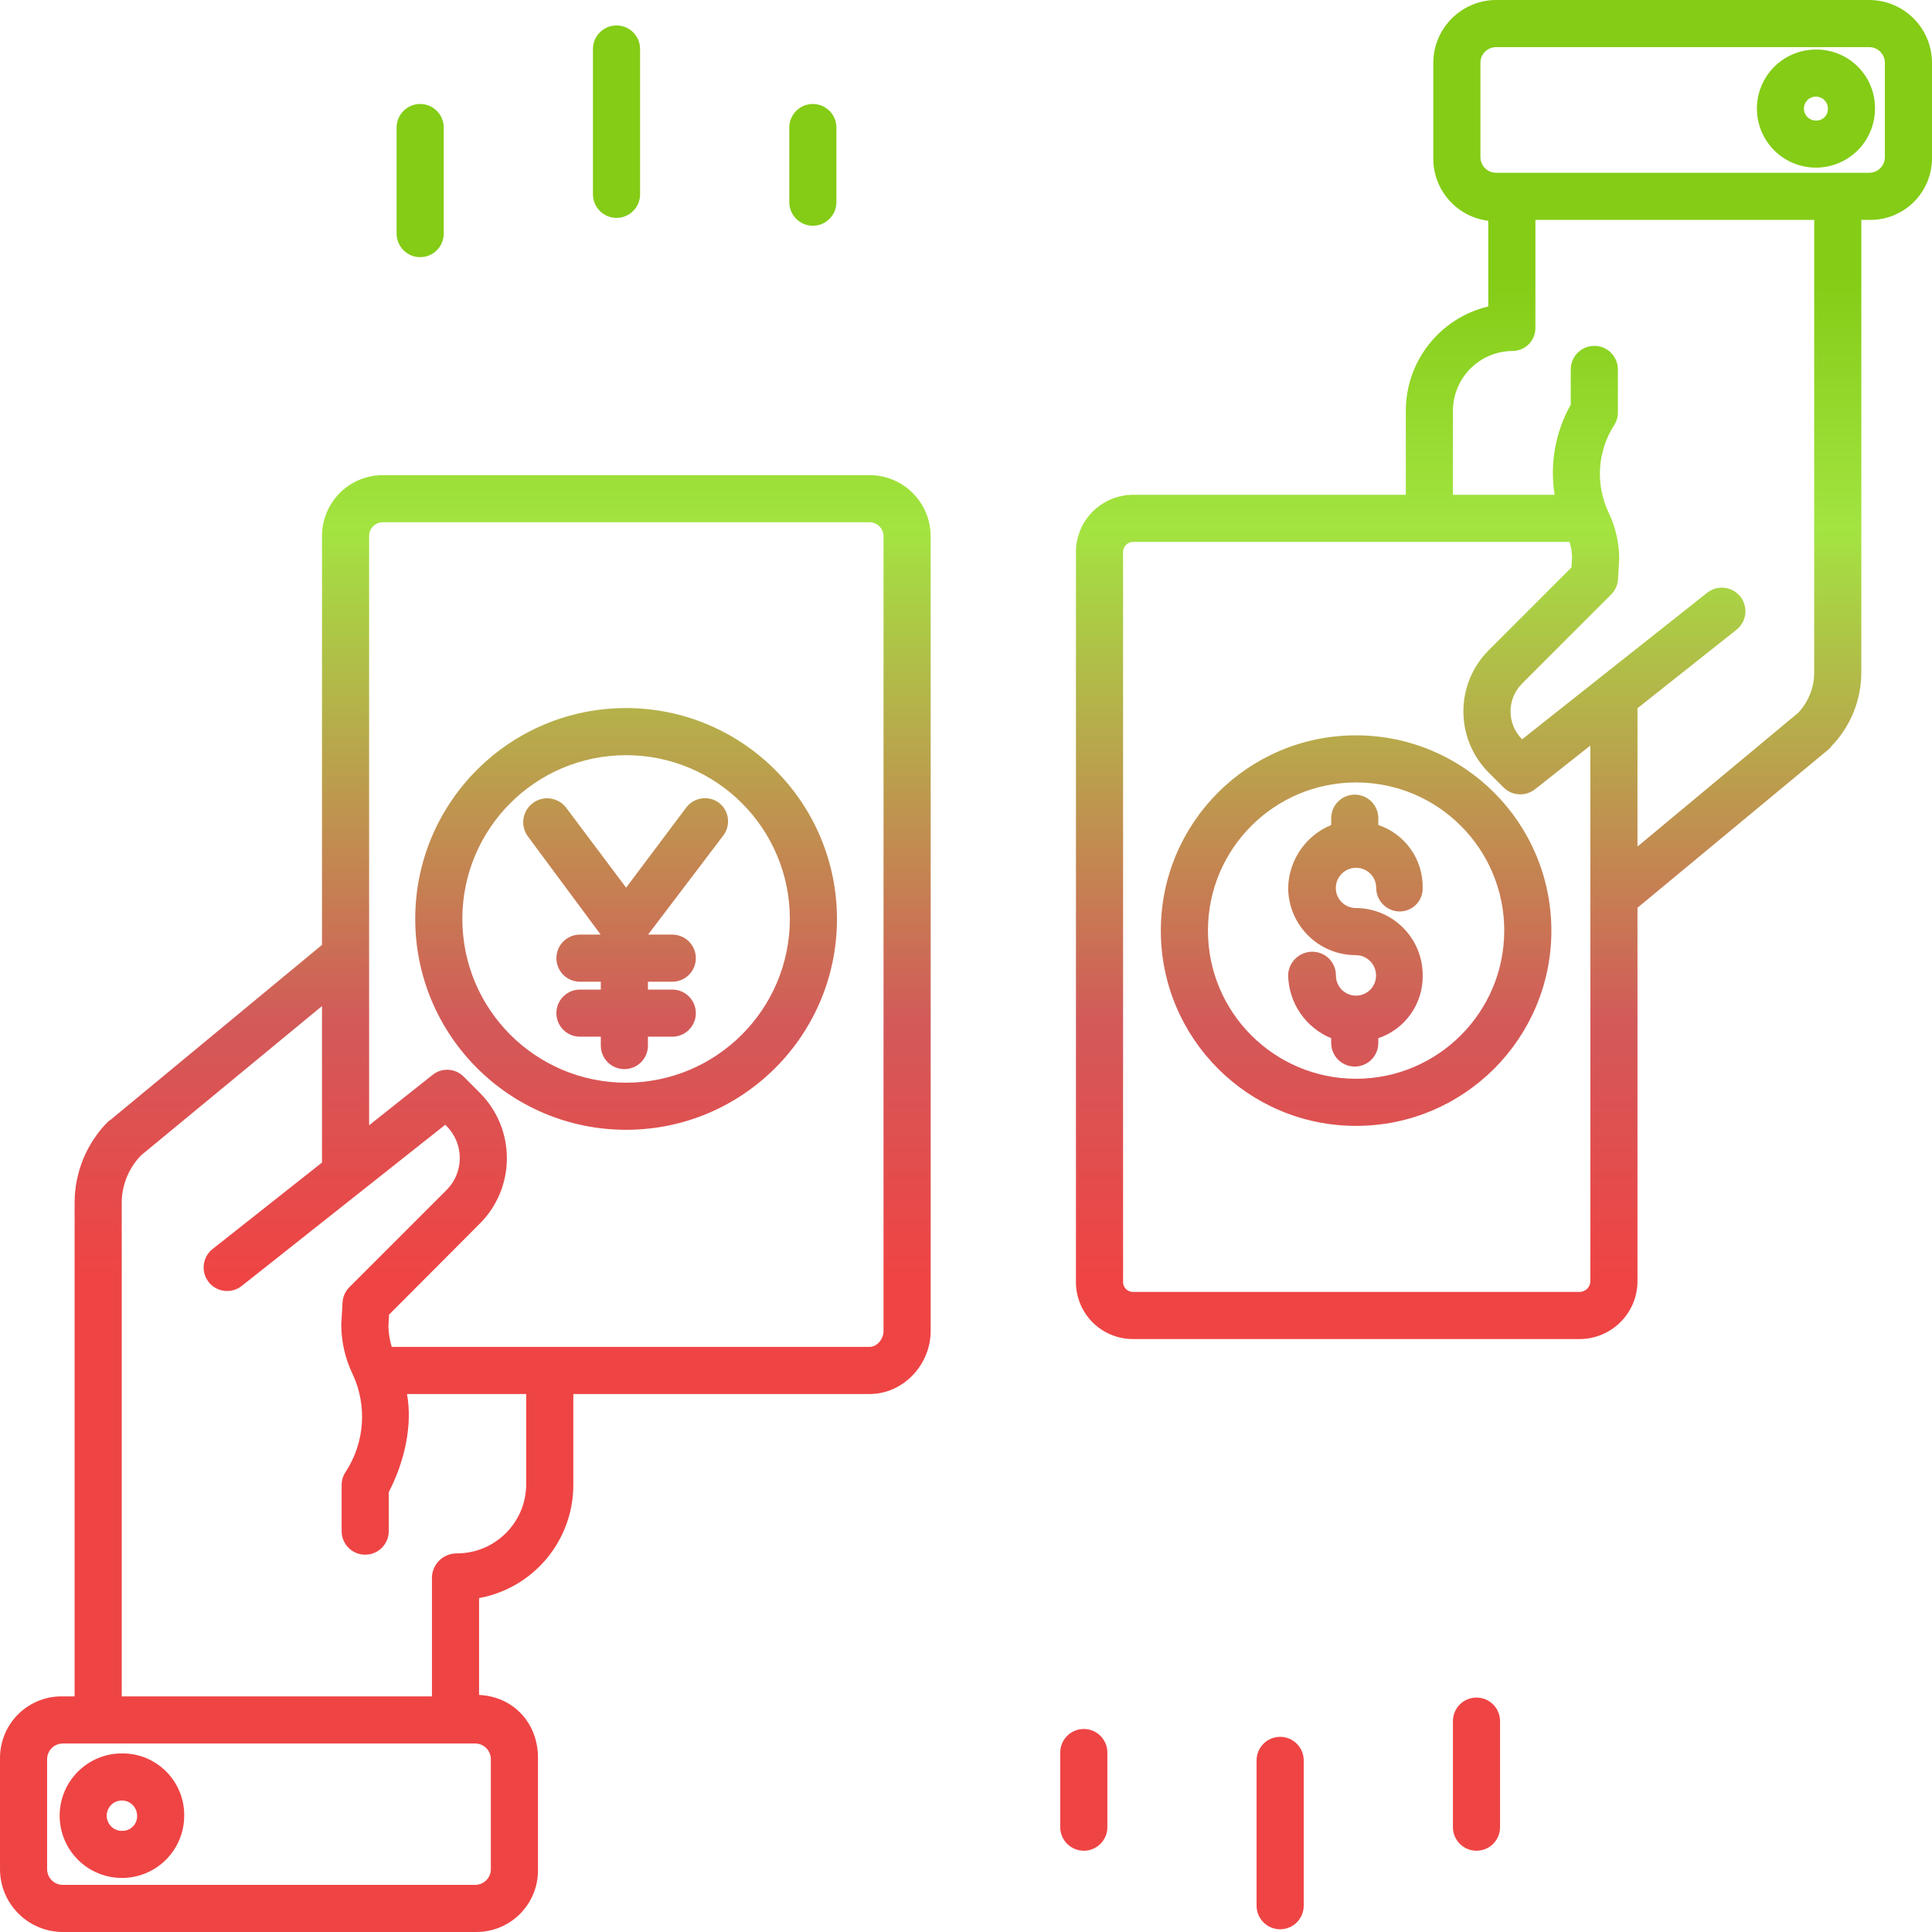 <svg height="492pt" viewBox="0 0 492 492" width="492pt" xmlns="http://www.w3.org/2000/svg" xmlns:xlink="http://www.w3.org/1999/xlink"><linearGradient id="a"><stop offset=".322" stop-color="#ef4444"/><stop offset=".466" stop-color="#d35959"/><stop offset=".752" stop-color="#a3e441"/><stop offset=".898" stop-color="#84cc16"/></linearGradient><linearGradient id="b" gradientUnits="userSpaceOnUse" x1="31.373" x2="31.373" xlink:href="#a" y1="466" y2="25.632"/><linearGradient id="c" gradientUnits="userSpaceOnUse" x1="118.5" x2="118.5" xlink:href="#a" y1="466" y2="25.632"/><linearGradient id="d" gradientUnits="userSpaceOnUse" x1="159.445" x2="159.445" xlink:href="#a" y1="466" y2="25.632"/><linearGradient id="e" gradientUnits="userSpaceOnUse" x1="159.303" x2="159.303" xlink:href="#a" y1="466" y2="25.632"/><linearGradient id="f" gradientUnits="userSpaceOnUse" x1="383" x2="383" xlink:href="#a" y1="466" y2="25.632"/><linearGradient id="g" gradientUnits="userSpaceOnUse" x1="462.742" x2="462.742" xlink:href="#a" y1="466" y2="25.632"/><linearGradient id="h" gradientUnits="userSpaceOnUse" x1="345.342" x2="345.342" xlink:href="#a" y1="466" y2="25.632"/><linearGradient id="i" gradientUnits="userSpaceOnUse" x1="345.17" x2="345.17" xlink:href="#a" y1="466" y2="25.632"/><linearGradient id="j" gradientUnits="userSpaceOnUse" x1="326" x2="326" xlink:href="#a" y1="466" y2="25.632"/><linearGradient id="k" gradientUnits="userSpaceOnUse" x1="376" x2="376" xlink:href="#a" y1="466" y2="25.632"/><linearGradient id="l" gradientUnits="userSpaceOnUse" x1="276" x2="276" xlink:href="#a" y1="466" y2="25.632"/><linearGradient id="m" gradientUnits="userSpaceOnUse" x1="157" x2="157" xlink:href="#a" y1="466" y2="25.632"/><linearGradient id="n" gradientUnits="userSpaceOnUse" x1="107" x2="107" xlink:href="#a" y1="466" y2="25.632"/><linearGradient id="o" gradientUnits="userSpaceOnUse" x1="207" x2="207" xlink:href="#a" y1="466" y2="25.632"/><path d="m31.371 446.52c-6.441-.133-12.324 3.648-14.883 9.566-2.555 5.918-1.277 12.793 3.234 17.395 4.512 4.602 11.359 6.02 17.324 3.582 5.969-2.438 9.867-8.242 9.867-14.684.074-8.668-6.875-15.762-15.543-15.859zm0 19.715c-1.59.137-3.102-.715-3.805-2.148-.707-1.434-.461-3.152.621-4.328 1.078-1.176 2.77-1.57 4.258-.988 1.488.578 2.469 2.012 2.469 3.609.082 2.039-1.5 3.762-3.543 3.855zm0 0" fill="url(#b)"/><path d="m221.461 121h-124.031c-4.109.016-8.047 1.664-10.941 4.582-2.895 2.922-4.508 6.871-4.488 10.984v104.055l-53.836 44.543c-.16.129-.465.27-.602.414-5.445 5.461-8.523 12.844-8.562 20.555v125.867h-3c-4.199-.09-8.258 1.512-11.266 4.441-3.008 2.934-4.711 6.945-4.734 11.148v28.41c.012 8.832 7.168 15.988 16 16h105.398c4.203-.02 8.219-1.727 11.152-4.734 2.934-3.008 4.535-7.066 4.449-11.266v-28.41c0-8.543-6-15.52-15-15.957v-24.668c13.867-2.547 23.953-14.613 24-28.715v-23.25h75.461c8.566 0 15.539-7.469 15.539-16.039v-202.398c-.012-8.582-6.957-15.539-15.539-15.562zm-96.461 355c0 2.211-1.789 4-4 4h-105c-2.211 0-4-1.789-4-4v-28c0-2.211 1.789-4 4-4h105c2.211 0 4 1.789 4 4zm9-97.75c-.168 9.633-8.031 17.348-17.664 17.332-3.379-.023-6.176 2.625-6.336 6v30.418h-79v-125.867c.055-4.465 1.828-8.742 4.949-11.938l46.051-37.996v39.852l-27.859 22.02c-2.598 2.047-3.047 5.812-1 8.41 2.047 2.598 5.809 3.043 8.406 1l51.84-41.051.34.344c4.484 4.496 4.484 11.77 0 16.262l-24.746 24.746c-1.043 1.043-1.664 2.43-1.75 3.902l-.312 5.398c-.008.113-.012.23-.012.348.027 4.316 1.012 8.578 2.879 12.469 3.789 8.094 3.098 17.57-1.824 25.027-.641.988-.977 2.145-.961 3.324v11.664c0 3.316 2.688 6 6 6s6-2.684 6-6v-9.934c4-7.691 6.102-16.98 4.648-24.98h30.352zm91-39.289c0 1.953-1.59 4.039-3.539 4.039h-121.703c-.504-1.68-.789-3.418-.848-5.172l.168-3.051 23.133-23.195c9.16-9.195 9.16-24.066 0-33.262l-4.125-4.141c-2.129-2.152-5.543-2.355-7.91-.469l-16.176 12.844v-149.988c-.023-.93.324-1.832.969-2.5.645-.672 1.531-1.055 2.461-1.066h124.031c1.957.016 3.539 1.605 3.539 3.566zm0 0" fill="url(#c)"/><path d="m159.445 180.312c-29.66 0-53.703 24.039-53.703 53.699 0 29.656 24.043 53.699 53.703 53.699 29.656 0 53.699-24.043 53.699-53.699-.035-29.645-24.059-53.664-53.699-53.699zm0 95.406c-23.031 0-41.703-18.672-41.703-41.699 0-23.031 18.672-41.703 41.703-41.703 23.027 0 41.699 18.672 41.699 41.703-.027 23.016-18.684 41.672-41.699 41.699zm0 0" fill="url(#d)"/><path d="m183.133 204.465c-2.648-1.988-6.41-1.449-8.398 1.199l-15.289 20.387-15.289-20.387c-2.02-2.617-5.758-3.145-8.426-1.191-2.664 1.957-3.285 5.68-1.398 8.395l18.668 25.184v-.051h-5.312c-3.312 0-6 2.688-6 6s2.688 6 6 6h5.312v2h-5.312c-3.312 0-6 2.688-6 6s2.688 6 6 6h5.312v2.262c0 3.316 2.688 6 6 6s6-2.684 6-6v-2.262h6.199c3.316 0 6-2.688 6-6s-2.684-6-6-6h-6.199v-2h6.199c3.316 0 6-2.688 6-6s-2.684-6-6-6h-6.199v.051l19.113-25.184c.984-1.242 1.438-2.828 1.254-4.406-.184-1.574-.988-3.012-2.234-3.996zm0 0" fill="url(#e)"/><path d="m476 0h-94.953c-8.844.008-16.016 7.16-16.047 16v24.379c-.004 8.059 6 14.855 14 15.844v21.824c-12.363 2.941-21.062 14.016-21 26.723v21.23h-69.5c-3.887.023-7.605 1.598-10.328 4.371-2.723 2.777-4.227 6.527-4.172 10.414v185.527c-.051 3.879 1.457 7.617 4.18 10.375 2.727 2.758 6.441 4.312 10.32 4.312h113.688c8.145.023 14.77-6.543 14.812-14.688v-95.148l49.086-40.68c.16-.129.117-.27.258-.414 4.992-5.133 7.746-12.035 7.656-19.191v-114.879h2c4.203.082 8.262-1.527 11.27-4.465 3.008-2.934 4.711-6.957 4.73-11.156v-24.379c-.012-8.832-7.168-15.988-16-16zm-73.812 329h-113.688c-.695 0-1.363-.285-1.836-.797-.477-.508-.715-1.195-.664-1.891v-185.527c-.055-.707.18-1.402.652-1.93.473-.527 1.141-.836 1.848-.855h111.184c.43 1.297.648 2.656.648 4.02l-.145 2.488-21.066 21.074c-8.605 8.605-8.605 22.562 0 31.172l3.781 3.781c1.125 1.125 2.652 1.758 4.246 1.758 1.359 0 2.68-.453 3.75-1.293l14.102-11.141v136.453c-.039 1.52-1.293 2.719-2.812 2.688zm59.812-158.121c.086 3.91-1.348 7.703-4 10.578l-41 34.125v-35.223l25.266-20.031c2.559-2.074 2.973-5.824.922-8.406s-5.797-3.027-8.398-1.004l-47.176 37.355c-3.922-3.922-3.922-10.281 0-14.203l22.684-22.684c1.039-1.039 1.664-2.43 1.746-3.898l.285-4.949c.008-.113.012-.23.012-.344-.023-4.035-.941-8.012-2.688-11.648-3.438-7.238-2.863-15.742 1.512-22.449.605-1.004.898-2.16.844-3.328v-10.691c0-3.312-2.688-6-6-6-3.316 0-6 2.688-6 6v8.973c-3.93 6.965-5.375 15.055-4.109 22.949h-25.898v-21.23c-.039-4.059 1.543-7.965 4.395-10.852 2.852-2.891 6.738-4.523 10.797-4.535 1.574-.008 3.074-.648 4.168-1.777 1.094-1.129 1.684-2.652 1.641-4.223v-27.383h71zm18-130.879c0 2.211-1.789 4-4 4h-95c-2.211 0-4-1.789-4-4v-24c0-2.211 1.789-4 4-4h95c2.211 0 4 1.789 4 4zm0 0" fill="url(#f)"/><path d="m462.742 12.617c-6.109-.121-11.684 3.469-14.105 9.078-2.418 5.609-1.207 12.125 3.07 16.488 4.277 4.363 10.77 5.703 16.426 3.395 5.656-2.312 9.355-7.812 9.355-13.926.07-8.219-6.527-14.945-14.746-15.035zm0 18.074c-1.258.129-2.461-.531-3.031-1.66-.57-1.125-.391-2.488.457-3.426.848-.938 2.184-1.254 3.363-.801 1.18.453 1.957 1.586 1.957 2.848.074 1.598-1.152 2.953-2.746 3.039zm0 0" fill="url(#g)"/><path d="m345.344 187.258c-27.465 0-49.73 22.266-49.73 49.73 0 27.461 22.266 49.727 49.727 49.727 27.465 0 49.73-22.266 49.73-49.727-.031-27.453-22.277-49.699-49.727-49.73zm0 87.457c-20.836 0-37.73-16.891-37.73-37.727 0-20.836 16.891-37.73 37.727-37.73 20.84 0 37.73 16.891 37.73 37.73-.023 20.824-16.902 37.703-37.727 37.727zm0 0" fill="url(#h)"/><path d="m345.289 220.992h.105c2.809.027 5.07 2.312 5.074 5.121 0 3.312 2.688 6 6 6 1.574-.008 3.078-.648 4.176-1.777 1.098-1.129 1.691-2.648 1.652-4.223.129-7.23-4.441-13.715-11.297-16.023v-1.727c0-3.312-2.688-6-6-6s-6 2.688-6 6v1.727c-6.512 2.688-10.816 8.98-10.957 16.023.051 9.473 7.742 17.121 17.215 17.125 2.84.004 5.145 2.293 5.168 5.129.027 1.844-.941 3.559-2.535 4.488-1.59.93-3.559.93-5.152 0-1.59-.93-2.559-2.645-2.535-4.488 0-3.312-2.684-6-6-6-3.348-.012-6.086 2.656-6.168 6 .145 7.047 4.449 13.336 10.965 16.023v1.219c0 3.312 2.688 6 6 6s6-2.688 6-6v-1.219c6.855-2.309 11.426-8.789 11.301-16.023.012-4.531-1.773-8.883-4.973-12.094-3.195-3.215-7.539-5.023-12.07-5.035-1.352-.004-2.652-.547-3.605-1.508-.953-.961-1.484-2.262-1.477-3.617.023-2.816 2.297-5.094 5.113-5.121zm0 0" fill="url(#i)"/><path d="m326 442.301c-3.312 0-6 2.684-6 6v37.004c0 3.316 2.688 6 6 6s6-2.684 6-6v-37.004c0-3.316-2.688-6-6-6zm0 0" fill="url(#j)"/><path d="m326 407.09c-3.312 0-6 2.684-6 6v10.098c0 3.312 2.688 6 6 6s6-2.688 6-6v-10.098c0-3.316-2.688-6-6-6zm0 0" fill="url(#j)"/><path d="m376 432.301c-3.312 0-6 2.684-6 6v27.004c0 3.316 2.688 6 6 6s6-2.684 6-6v-27.004c0-3.316-2.688-6-6-6zm0 0" fill="url(#k)"/><path d="m376 387.09c-3.312 0-6 2.684-6 6v20.098c0 3.312 2.688 6 6 6s6-2.688 6-6v-20.098c0-3.316-2.688-6-6-6zm0 0" fill="url(#k)"/><path d="m276 440.301c-3.312 0-6 2.684-6 6v19.004c0 3.316 2.688 6 6 6s6-2.684 6-6v-19.004c0-3.316-2.688-6-6-6zm0 0" fill="url(#l)"/><path d="m276 387.09c-3.312 0-6 2.684-6 6v32.098c0 3.312 2.688 6 6 6s6-2.688 6-6v-32.098c0-3.316-2.688-6-6-6zm0 0" fill="url(#l)"/><path d="m157 55.488c3.312 0 6-2.688 6-6v-37.008c0-3.312-2.688-6-6-6s-6 2.688-6 6v37.008c0 3.312 2.688 6 6 6zm0 0" fill="url(#m)"/><path d="m157 90.699c3.312 0 6-2.684 6-6v-10.098c0-3.316-2.688-6-6-6s-6 2.684-6 6v10.098c0 3.316 2.688 6 6 6zm0 0" fill="url(#m)"/><path d="m107 65.488c3.312 0 6-2.688 6-6v-27.008c0-3.312-2.688-6-6-6s-6 2.688-6 6v27.008c0 3.312 2.688 6 6 6zm0 0" fill="url(#n)"/><path d="m107 110.699c3.312 0 6-2.684 6-6v-20.098c0-3.316-2.688-6-6-6s-6 2.684-6 6v20.098c0 3.316 2.688 6 6 6zm0 0" fill="url(#n)"/><g fill="url(#o)"><path d="m207 57.488c3.312 0 6-2.688 6-6v-19.008c0-3.312-2.688-6-6-6s-6 2.688-6 6v19.008c0 3.312 2.688 6 6 6zm0 0"/><path d="m207 110.699c3.312 0 6-2.684 6-6v-32.098c0-3.316-2.688-6-6-6s-6 2.684-6 6v32.098c0 3.316 2.688 6 6 6zm0 0"/></g></svg>